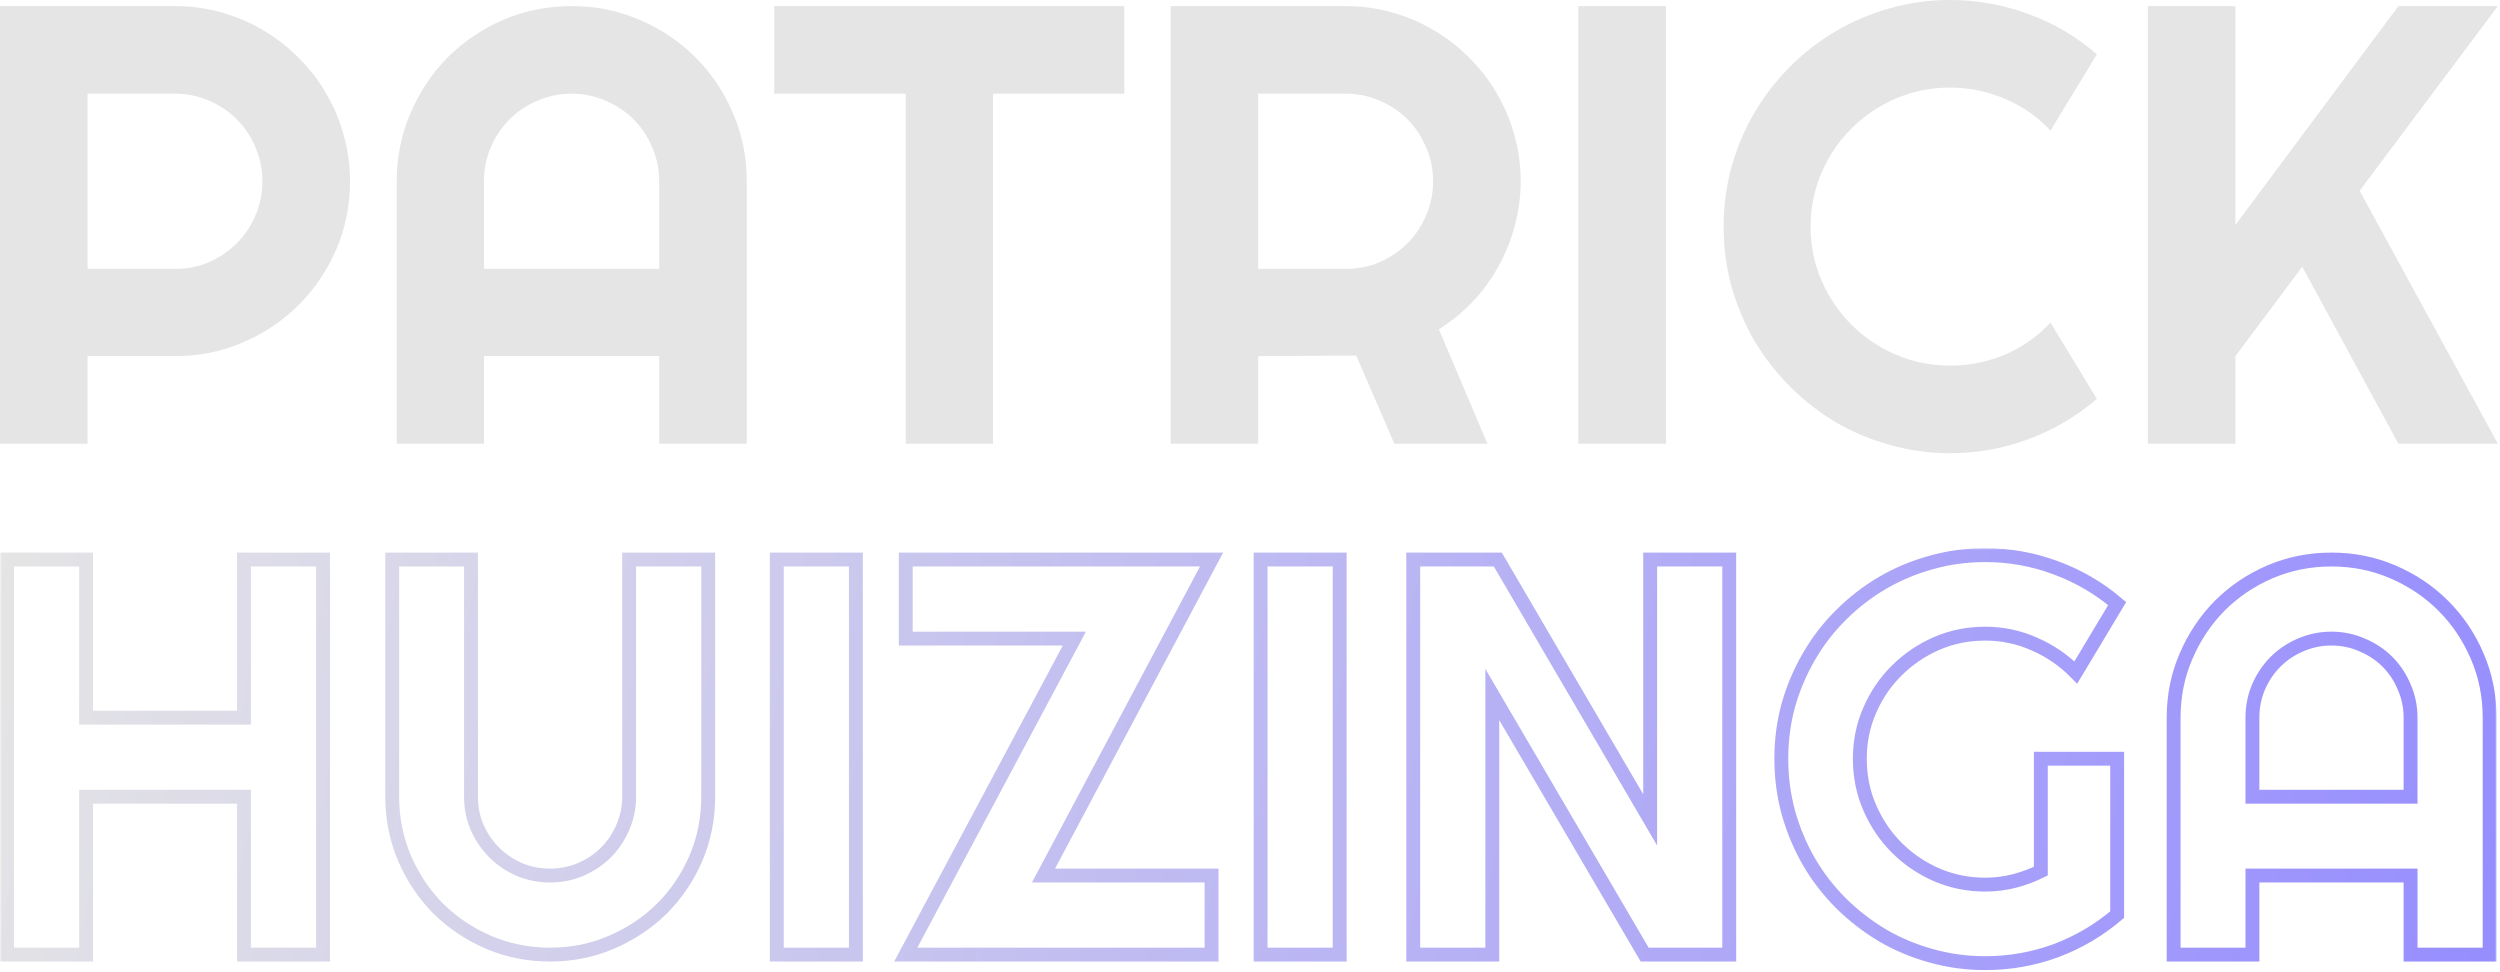 <svg width="720" height="280" viewBox="0 0 720 280" fill="none" xmlns="http://www.w3.org/2000/svg">
<g style="mix-blend-mode:exclusion">
<mask id="path-1-outside-1_301_54" maskUnits="userSpaceOnUse" x="0.03" y="157.875" width="719" height="122" fill="black">
<rect fill="white" x="0.03" y="157.875" width="719" height="122"/>
<path d="M24.802 274.926H2.03V161.144H24.802V206.689H70.268V161.144H93.04V274.926H70.268V229.461H24.802V274.926ZM203.965 229.461C203.965 235.756 202.775 241.68 200.395 247.234C198.014 252.735 194.761 257.549 190.635 261.675C186.509 265.748 181.669 268.975 176.115 271.355C170.613 273.736 164.715 274.926 158.421 274.926C152.126 274.926 146.201 273.736 140.647 271.355C135.146 268.975 130.332 265.748 126.206 261.675C122.133 257.549 118.906 252.735 116.526 247.234C114.146 241.68 112.956 235.756 112.956 229.461V161.144H135.648V229.461C135.648 232.582 136.23 235.517 137.394 238.268C138.611 241.019 140.25 243.426 142.313 245.489C144.376 247.552 146.783 249.191 149.534 250.408C152.337 251.572 155.3 252.154 158.421 252.154C161.542 252.154 164.477 251.572 167.228 250.408C170.032 249.191 172.465 247.552 174.528 245.489C176.591 243.426 178.204 241.019 179.368 238.268C180.585 235.517 181.193 232.582 181.193 229.461V161.144H203.965V229.461ZM246.494 274.926H223.722V161.144H246.494V274.926ZM348.93 274.926H260.856L309.416 183.916H260.856V161.144H348.93L300.529 252.154H348.93V274.926ZM385.825 274.926H363.053V161.144H385.825V274.926ZM498.02 274.926H473.661L429.783 200.023V274.926H407.011V161.144H431.37L475.248 236.126V161.144H498.02V274.926ZM609.739 263.421C604.449 267.917 598.551 271.382 592.045 273.815C585.539 276.195 578.768 277.386 571.732 277.386C566.337 277.386 561.127 276.671 556.101 275.243C551.129 273.868 546.474 271.911 542.136 269.372C537.799 266.78 533.832 263.712 530.235 260.168C526.638 256.571 523.57 252.603 521.031 248.266C518.491 243.875 516.508 239.167 515.08 234.142C513.704 229.117 513.017 223.907 513.017 218.511C513.017 213.116 513.704 207.932 515.08 202.959C516.508 197.987 518.491 193.332 521.031 188.994C523.57 184.604 526.638 180.637 530.235 177.093C533.832 173.496 537.799 170.428 542.136 167.888C546.474 165.349 551.129 163.392 556.101 162.017C561.127 160.589 566.337 159.875 571.732 159.875C578.768 159.875 585.539 161.091 592.045 163.524C598.551 165.905 604.449 169.343 609.739 173.839L597.837 193.676C594.399 190.185 590.432 187.46 585.935 185.503C581.439 183.493 576.705 182.488 571.732 182.488C566.76 182.488 562.079 183.44 557.688 185.345C553.351 187.249 549.542 189.841 546.262 193.12C542.983 196.347 540.391 200.156 538.487 204.546C536.582 208.884 535.63 213.539 535.63 218.511C535.63 223.536 536.582 228.244 538.487 232.635C540.391 237.025 542.983 240.86 546.262 244.14C549.542 247.419 553.351 250.011 557.688 251.916C562.079 253.82 566.76 254.772 571.732 254.772C574.589 254.772 577.366 254.428 580.064 253.741C582.761 253.053 585.327 252.101 587.76 250.884V218.511H609.739V263.421ZM694.242 229.461V206.689C694.242 203.568 693.634 200.632 692.417 197.881C691.253 195.078 689.64 192.644 687.577 190.581C685.514 188.518 683.081 186.905 680.277 185.741C677.527 184.525 674.591 183.916 671.47 183.916C668.349 183.916 665.387 184.525 662.583 185.741C659.833 186.905 657.426 188.518 655.363 190.581C653.3 192.644 651.66 195.078 650.443 197.881C649.28 200.632 648.698 203.568 648.698 206.689V229.461H694.242ZM717.014 274.926H694.242V252.154H648.698V274.926H626.005V206.689C626.005 200.394 627.195 194.496 629.575 188.994C631.956 183.44 635.183 178.6 639.256 174.474C643.382 170.348 648.195 167.095 653.697 164.715C659.251 162.334 665.175 161.144 671.47 161.144C677.765 161.144 683.663 162.334 689.164 164.715C694.718 167.095 699.558 170.348 703.684 174.474C707.81 178.6 711.063 183.44 713.444 188.994C715.824 194.496 717.014 200.394 717.014 206.689V274.926Z"/>
</mask>
<path d="M24.802 274.926H2.03V161.144H24.802V206.689H70.268V161.144H93.04V274.926H70.268V229.461H24.802V274.926ZM203.965 229.461C203.965 235.756 202.775 241.68 200.395 247.234C198.014 252.735 194.761 257.549 190.635 261.675C186.509 265.748 181.669 268.975 176.115 271.355C170.613 273.736 164.715 274.926 158.421 274.926C152.126 274.926 146.201 273.736 140.647 271.355C135.146 268.975 130.332 265.748 126.206 261.675C122.133 257.549 118.906 252.735 116.526 247.234C114.146 241.68 112.956 235.756 112.956 229.461V161.144H135.648V229.461C135.648 232.582 136.23 235.517 137.394 238.268C138.611 241.019 140.25 243.426 142.313 245.489C144.376 247.552 146.783 249.191 149.534 250.408C152.337 251.572 155.3 252.154 158.421 252.154C161.542 252.154 164.477 251.572 167.228 250.408C170.032 249.191 172.465 247.552 174.528 245.489C176.591 243.426 178.204 241.019 179.368 238.268C180.585 235.517 181.193 232.582 181.193 229.461V161.144H203.965V229.461ZM246.494 274.926H223.722V161.144H246.494V274.926ZM348.93 274.926H260.856L309.416 183.916H260.856V161.144H348.93L300.529 252.154H348.93V274.926ZM385.825 274.926H363.053V161.144H385.825V274.926ZM498.02 274.926H473.661L429.783 200.023V274.926H407.011V161.144H431.37L475.248 236.126V161.144H498.02V274.926ZM609.739 263.421C604.449 267.917 598.551 271.382 592.045 273.815C585.539 276.195 578.768 277.386 571.732 277.386C566.337 277.386 561.127 276.671 556.101 275.243C551.129 273.868 546.474 271.911 542.136 269.372C537.799 266.78 533.832 263.712 530.235 260.168C526.638 256.571 523.57 252.603 521.031 248.266C518.491 243.875 516.508 239.167 515.08 234.142C513.704 229.117 513.017 223.907 513.017 218.511C513.017 213.116 513.704 207.932 515.08 202.959C516.508 197.987 518.491 193.332 521.031 188.994C523.57 184.604 526.638 180.637 530.235 177.093C533.832 173.496 537.799 170.428 542.136 167.888C546.474 165.349 551.129 163.392 556.101 162.017C561.127 160.589 566.337 159.875 571.732 159.875C578.768 159.875 585.539 161.091 592.045 163.524C598.551 165.905 604.449 169.343 609.739 173.839L597.837 193.676C594.399 190.185 590.432 187.46 585.935 185.503C581.439 183.493 576.705 182.488 571.732 182.488C566.76 182.488 562.079 183.44 557.688 185.345C553.351 187.249 549.542 189.841 546.262 193.12C542.983 196.347 540.391 200.156 538.487 204.546C536.582 208.884 535.63 213.539 535.63 218.511C535.63 223.536 536.582 228.244 538.487 232.635C540.391 237.025 542.983 240.86 546.262 244.14C549.542 247.419 553.351 250.011 557.688 251.916C562.079 253.82 566.76 254.772 571.732 254.772C574.589 254.772 577.366 254.428 580.064 253.741C582.761 253.053 585.327 252.101 587.76 250.884V218.511H609.739V263.421ZM694.242 229.461V206.689C694.242 203.568 693.634 200.632 692.417 197.881C691.253 195.078 689.64 192.644 687.577 190.581C685.514 188.518 683.081 186.905 680.277 185.741C677.527 184.525 674.591 183.916 671.47 183.916C668.349 183.916 665.387 184.525 662.583 185.741C659.833 186.905 657.426 188.518 655.363 190.581C653.3 192.644 651.66 195.078 650.443 197.881C649.28 200.632 648.698 203.568 648.698 206.689V229.461H694.242ZM717.014 274.926H694.242V252.154H648.698V274.926H626.005V206.689C626.005 200.394 627.195 194.496 629.575 188.994C631.956 183.44 635.183 178.6 639.256 174.474C643.382 170.348 648.195 167.095 653.697 164.715C659.251 162.334 665.175 161.144 671.47 161.144C677.765 161.144 683.663 162.334 689.164 164.715C694.718 167.095 699.558 170.348 703.684 174.474C707.81 178.6 711.063 183.44 713.444 188.994C715.824 194.496 717.014 200.394 717.014 206.689V274.926Z" stroke="url(#paint0_linear_301_54)" stroke-width="4" mask="url(#path-1-outside-1_301_54)"/>
</g>
<path d="M25.225 26.982V77.432H50.449C53.906 77.432 57.158 76.787 60.205 75.498C63.252 74.15 65.918 72.334 68.203 70.049C70.488 67.764 72.275 65.098 73.564 62.051C74.912 58.945 75.586 55.664 75.586 52.207C75.586 48.75 74.912 45.498 73.564 42.451C72.275 39.346 70.488 36.65 68.203 34.365C65.918 32.08 63.252 30.293 60.205 29.004C57.158 27.656 53.906 26.982 50.449 26.982H25.225ZM25.225 127.793H0V1.758H50.449C55.078 1.758 59.531 2.373 63.809 3.604C68.086 4.775 72.07 6.475 75.762 8.701C79.512 10.869 82.91 13.506 85.957 16.611C89.062 19.658 91.699 23.057 93.867 26.807C96.094 30.557 97.793 34.57 98.965 38.848C100.195 43.125 100.811 47.578 100.811 52.207C100.811 59.121 99.492 65.654 96.856 71.807C94.219 77.9 90.615 83.232 86.045 87.803C81.475 92.373 76.113 95.977 69.961 98.613C63.867 101.25 57.363 102.568 50.449 102.568H25.225V127.793Z" fill="#E5E5E5"/>
<path d="M189.844 77.432V52.207C189.844 48.75 189.17 45.498 187.822 42.451C186.533 39.346 184.746 36.65 182.461 34.365C180.176 32.08 177.48 30.293 174.375 29.004C171.328 27.656 168.076 26.982 164.619 26.982C161.162 26.982 157.881 27.656 154.775 29.004C151.729 30.293 149.062 32.08 146.777 34.365C144.492 36.65 142.676 39.346 141.328 42.451C140.039 45.498 139.395 48.75 139.395 52.207V77.432H189.844ZM215.068 127.793H189.844V102.568H139.395V127.793H114.258V52.207C114.258 45.234 115.576 38.701 118.213 32.607C120.85 26.455 124.424 21.094 128.936 16.523C133.506 11.953 138.838 8.35 144.932 5.713C151.084 3.076 157.646 1.758 164.619 1.758C171.592 1.758 178.125 3.076 184.219 5.713C190.371 8.35 195.732 11.953 200.303 16.523C204.873 21.094 208.477 26.455 211.113 32.607C213.75 38.701 215.068 45.234 215.068 52.207V127.793Z" fill="#E5E5E5"/>
<path d="M285.996 127.793H260.859V26.982H222.979V1.758H323.789V26.982H285.996V127.793Z" fill="#E5E5E5"/>
<path d="M362.373 26.982V77.432H387.598C391.055 77.432 394.307 76.787 397.354 75.498C400.4 74.15 403.066 72.334 405.352 70.049C407.637 67.764 409.424 65.098 410.713 62.051C412.061 58.945 412.734 55.664 412.734 52.207C412.734 48.75 412.061 45.498 410.713 42.451C409.424 39.346 407.637 36.65 405.352 34.365C403.066 32.08 400.4 30.293 397.354 29.004C394.307 27.656 391.055 26.982 387.598 26.982H362.373ZM362.373 127.793H337.148V1.758H387.598C392.227 1.758 396.68 2.373 400.957 3.604C405.234 4.775 409.219 6.475 412.91 8.701C416.66 10.869 420.059 13.506 423.105 16.611C426.211 19.658 428.848 23.057 431.016 26.807C433.242 30.557 434.941 34.57 436.113 38.848C437.344 43.125 437.959 47.578 437.959 52.207C437.959 56.543 437.402 60.762 436.289 64.863C435.234 68.965 433.682 72.861 431.631 76.553C429.639 80.244 427.178 83.643 424.248 86.748C421.318 89.853 418.037 92.549 414.404 94.834L428.379 127.793H401.572L390.586 102.393L362.373 102.568V127.793Z" fill="#E5E5E5"/>
<path d="M479.795 127.793H454.57V1.758H479.795V127.793Z" fill="#E5E5E5"/>
<path d="M603.896 114.873C598.037 119.912 591.475 123.779 584.209 126.475C576.943 129.17 569.414 130.518 561.621 130.518C555.645 130.518 549.873 129.727 544.307 128.145C538.799 126.621 533.613 124.453 528.75 121.641C523.945 118.77 519.551 115.342 515.566 111.357C511.582 107.373 508.154 102.979 505.283 98.174C502.471 93.311 500.273 88.125 498.691 82.617C497.168 77.051 496.406 71.279 496.406 65.303C496.406 59.326 497.168 53.555 498.691 47.988C500.273 42.422 502.471 37.236 505.283 32.432C508.154 27.568 511.582 23.145 515.566 19.16C519.551 15.176 523.945 11.777 528.75 8.965C533.613 6.094 538.799 3.896 544.307 2.373C549.873 0.791 555.645 0 561.621 0C569.414 0 576.943 1.348 584.209 4.043C591.475 6.68 598.037 10.547 603.896 15.645L590.537 37.617C586.846 33.633 582.48 30.586 577.441 28.477C572.402 26.309 567.129 25.225 561.621 25.225C556.055 25.225 550.84 26.279 545.977 28.389C541.113 30.498 536.865 33.369 533.232 37.002C529.6 40.576 526.729 44.824 524.619 49.746C522.51 54.609 521.455 59.795 521.455 65.303C521.455 70.811 522.51 75.996 524.619 80.859C526.729 85.664 529.6 89.883 533.232 93.516C536.865 97.148 541.113 100.02 545.977 102.129C550.84 104.238 556.055 105.293 561.621 105.293C567.129 105.293 572.402 104.238 577.441 102.129C582.48 99.961 586.846 96.885 590.537 92.9L603.896 114.873Z" fill="#E5E5E5"/>
<path d="M643.799 127.793H618.574V1.758H643.799V64.775L690.732 1.758H719.385L679.57 54.932L719.385 127.793H690.732L663.047 76.816L643.799 102.568V127.793Z" fill="#E5E5E5"/>
<defs>
<linearGradient id="paint0_linear_301_54" x1="-1.152" y1="154.793" x2="727.848" y2="298.793" gradientUnits="userSpaceOnUse">
<stop stop-color="#D9D9D9"/>
<stop offset="0" stop-color="#E5E5E5"/>
<stop offset="1" stop-color="#958CFF"/>
<stop offset="1" stop-color="#958CFF"/>
</linearGradient>
</defs>
</svg>
